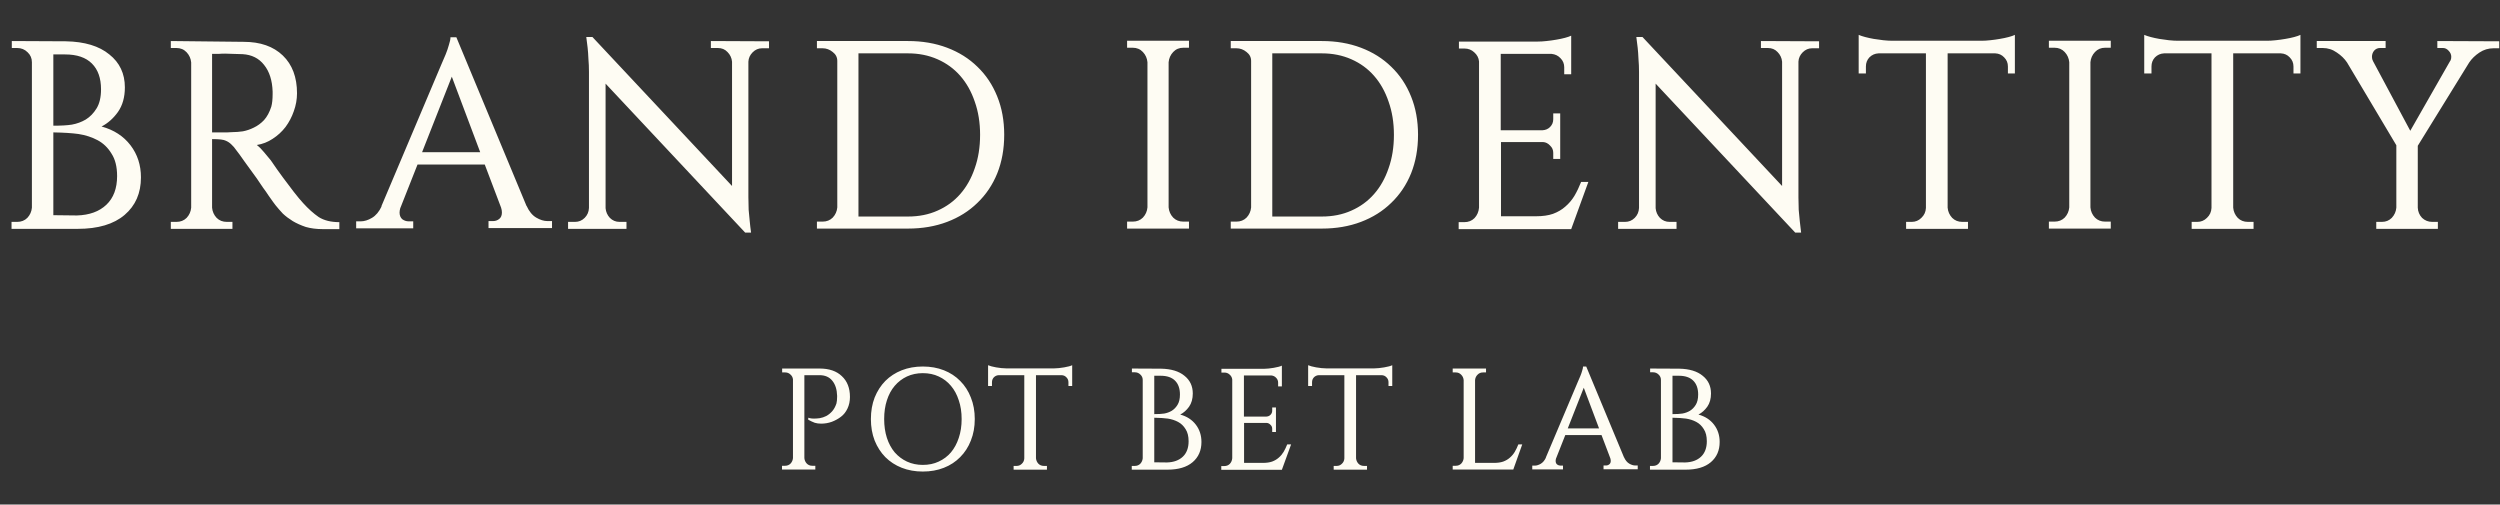 <?xml version="1.0" encoding="UTF-8"?> <svg xmlns="http://www.w3.org/2000/svg" width="1214" height="245" viewBox="0 0 1214 245" fill="none"><rect x="0" y="0" width="1214" height="245" fill="#333333" stroke="none"/><path d="M32.015 20.055C41.122 20.229 48.148 22.354 53.092 26.431C58.123 30.421 60.638 35.755 60.638 42.434C60.638 47.204 59.511 51.194 57.255 54.404C55 57.526 52.355 59.868 49.319 61.429C55.304 63.077 59.988 66.113 63.37 70.537C66.753 74.96 68.445 80.165 68.445 86.15C68.445 93.783 65.799 99.854 60.508 104.365C55.217 108.875 47.627 111.13 37.739 111.13H5.603V107.747H8.335C10.33 107.747 11.978 107.097 13.279 105.796C14.58 104.408 15.318 102.76 15.491 100.852V30.204C15.491 28.296 14.797 26.691 13.409 25.39C12.022 24.002 10.33 23.308 8.335 23.308H5.733V19.925L32.015 20.055ZM37.349 104.625C43.421 104.451 48.191 102.717 51.661 99.421C55.13 96.124 56.865 91.484 56.865 85.499C56.865 80.989 55.954 77.346 54.133 74.57C52.398 71.708 50.143 69.539 47.367 68.065C44.592 66.59 41.513 65.593 38.13 65.072C35.007 64.639 30.93 64.379 25.9 64.292V104.495L37.349 104.625ZM34.877 60.519C37.306 60.085 39.561 59.261 41.643 58.047C43.724 56.745 45.459 54.967 46.847 52.712C48.321 50.37 49.059 47.248 49.059 43.344C49.059 37.967 47.584 33.803 44.635 30.854C41.686 27.905 37.349 26.431 31.624 26.431H25.9V61.039C29.716 61.039 32.709 60.866 34.877 60.519ZM118.337 20.316C126.404 20.316 132.736 22.527 137.333 26.951C141.93 31.375 144.229 37.49 144.229 45.296C144.229 48.245 143.708 51.151 142.667 54.013C141.713 56.789 140.369 59.348 138.634 61.69C136.899 63.945 134.818 65.853 132.389 67.414C130.047 68.976 127.488 69.973 124.713 70.407C125.927 71.361 127.098 72.532 128.226 73.92C129.44 75.307 130.524 76.609 131.478 77.823C133.473 80.772 135.468 83.591 137.463 86.28C139.111 88.535 140.846 90.834 142.667 93.175C144.489 95.517 146.007 97.339 147.221 98.64C149.736 101.415 152.252 103.671 154.767 105.405C157.369 107.053 160.709 107.877 164.785 107.877V111.26H156.719C153.683 111.26 150.951 110.913 148.522 110.219C146.18 109.439 144.055 108.485 142.147 107.357C140.325 106.229 138.721 105.015 137.333 103.714C136.032 102.326 134.861 100.982 133.82 99.681C133.647 99.421 133.256 98.9 132.649 98.119C132.042 97.252 131.305 96.211 130.437 94.997C129.657 93.783 128.746 92.481 127.705 91.094C126.751 89.619 125.753 88.145 124.713 86.67C122.804 84.068 120.853 81.379 118.858 78.603C116.863 75.741 115.475 73.833 114.694 72.879C114.001 71.838 113.22 70.927 112.353 70.147C111.572 69.366 110.661 68.759 109.62 68.325C108.666 67.805 106.454 67.544 102.985 67.544V100.852C103.158 102.76 103.896 104.408 105.197 105.796C106.498 107.097 108.146 107.747 110.141 107.747H112.873V111.13H82.948V107.747H85.681C87.676 107.747 89.324 107.097 90.625 105.796C91.926 104.408 92.663 102.76 92.837 100.852V30.334C92.663 28.426 91.926 26.778 90.625 25.39C89.324 24.002 87.676 23.308 85.681 23.308H82.948V19.925L118.337 20.316ZM110.271 64.292C111.051 64.292 111.919 64.248 112.873 64.162C114.434 64.162 116.126 64.031 117.947 63.771C119.769 63.424 121.547 62.817 123.281 61.95C125.103 61.082 126.751 59.868 128.226 58.307C129.7 56.659 130.871 54.49 131.738 51.801C132.172 50.24 132.389 48.202 132.389 45.687V44.516C132.215 39.051 130.828 34.714 128.226 31.505C125.71 28.296 122.241 26.561 117.817 26.301C116.342 26.214 114.868 26.171 113.393 26.171C112.006 26.084 110.661 26.04 109.36 26.04C108.146 26.04 107.062 26.084 106.107 26.171C105.153 26.171 104.329 26.171 103.635 26.171H102.985V64.292H110.271ZM255.698 100.071V99.941C256.913 102.63 258.474 104.538 260.382 105.666C262.291 106.793 264.112 107.357 265.847 107.357H268.059V110.74H237.223V107.357H239.435C240.563 107.357 241.56 107.01 242.428 106.316C243.295 105.622 243.729 104.581 243.729 103.194C243.729 102.413 243.599 101.632 243.338 100.852L235.402 79.904H202.745L194.418 100.982V100.852C194.158 101.806 194.028 102.586 194.028 103.194C194.028 104.581 194.462 105.666 195.329 106.446C196.283 107.14 197.324 107.487 198.452 107.487H200.663V110.87H172.951V107.487H175.162C176.897 107.487 178.719 106.923 180.627 105.796C182.535 104.668 184.096 102.803 185.311 100.201H185.181L214.064 31.895C214.932 29.987 215.712 28.165 216.406 26.431C217.013 24.956 217.534 23.438 217.968 21.877C218.488 20.316 218.748 19.058 218.748 18.104H221.611L255.698 100.071ZM233.19 73.92L219.399 37.23L204.957 73.92H233.19ZM373.434 20.055V23.438H370.051C368.316 23.438 366.798 24.089 365.497 25.39C364.196 26.691 363.502 28.209 363.416 29.944V95.778C363.416 97.772 363.459 99.811 363.546 101.893C363.719 103.888 363.893 105.709 364.066 107.357C364.24 109.265 364.456 111.13 364.717 112.952H361.854L294.069 40.612V101.112C294.242 102.933 294.936 104.495 296.15 105.796C297.452 107.097 299.013 107.747 300.834 107.747H304.217V111.13H275.854V107.747H279.237C281.058 107.747 282.619 107.097 283.92 105.796C285.222 104.495 285.915 102.89 286.002 100.982V34.888C286.002 32.719 285.915 30.637 285.742 28.642C285.655 26.561 285.525 24.739 285.352 23.178L284.701 17.974H287.694L355.479 90.313V29.944C355.306 28.122 354.568 26.561 353.267 25.26C352.053 23.959 350.492 23.308 348.583 23.308H345.201V19.925L373.434 20.055ZM440.936 19.925C447.875 19.925 454.207 21.01 459.931 23.178C465.656 25.346 470.557 28.426 474.633 32.416C478.797 36.406 482.006 41.219 484.261 46.857C486.516 52.409 487.644 58.61 487.644 65.463C487.644 72.315 486.516 78.56 484.261 84.198C482.006 89.749 478.797 94.52 474.633 98.51C470.557 102.5 465.656 105.579 459.931 107.747C454.207 109.916 447.875 111 440.936 111H396.7V107.617H399.432C401.427 107.617 403.075 106.967 404.376 105.666C405.677 104.278 406.414 102.63 406.588 100.722V29.553C406.588 27.819 405.85 26.387 404.376 25.26C402.901 24.045 401.253 23.438 399.432 23.438H396.7V19.925H440.936ZM416.866 105.145H440.936C446.227 105.145 450.997 104.191 455.248 102.283C459.584 100.375 463.271 97.686 466.307 94.216C469.342 90.747 471.684 86.583 473.332 81.726C475.067 76.869 475.934 71.448 475.934 65.463C475.934 59.565 475.067 54.187 473.332 49.33C471.684 44.472 469.342 40.309 466.307 36.839C463.271 33.37 459.584 30.681 455.248 28.773C450.911 26.864 446.14 25.91 440.936 25.91H416.866V105.145ZM577.371 111H547.316V107.617H550.048C552.043 107.617 553.691 106.967 554.993 105.666C556.294 104.278 557.031 102.63 557.204 100.722V30.204C557.031 28.296 556.294 26.648 554.993 25.26C553.691 23.872 552.043 23.178 550.048 23.178H547.316V19.795H577.371V23.178H574.639C572.644 23.178 570.996 23.872 569.695 25.26C568.393 26.648 567.656 28.296 567.483 30.204V100.722C567.656 102.63 568.393 104.278 569.695 105.666C570.996 106.967 572.644 107.617 574.639 107.617H577.371V111ZM641.89 19.925C648.829 19.925 655.16 21.01 660.885 23.178C666.61 25.346 671.51 28.426 675.587 32.416C679.751 36.406 682.96 41.219 685.215 46.857C687.47 52.409 688.598 58.61 688.598 65.463C688.598 72.315 687.47 78.56 685.215 84.198C682.96 89.749 679.751 94.52 675.587 98.51C671.51 102.5 666.61 105.579 660.885 107.747C655.16 109.916 648.829 111 641.89 111H597.653V107.617H600.386C602.38 107.617 604.029 106.967 605.33 105.666C606.631 104.278 607.368 102.63 607.541 100.722V29.553C607.541 27.819 606.804 26.387 605.33 25.26C603.855 24.045 602.207 23.438 600.386 23.438H597.653V19.925H641.89ZM617.82 105.145H641.89C647.181 105.145 651.951 104.191 656.201 102.283C660.538 100.375 664.225 97.686 667.26 94.216C670.296 90.747 672.638 86.583 674.286 81.726C676.021 76.869 676.888 71.448 676.888 65.463C676.888 59.565 676.021 54.187 674.286 49.33C672.638 44.472 670.296 40.309 667.26 36.839C664.225 33.37 660.538 30.681 656.201 28.773C651.864 26.864 647.094 25.91 641.89 25.91H617.82V105.145ZM762.972 111.26H708.327V107.877H711.06C713.054 107.877 714.703 107.227 716.004 105.926C717.305 104.538 718.042 102.847 718.215 100.852V29.814C718.042 28.079 717.261 26.604 715.873 25.39C714.572 24.175 713.011 23.568 711.19 23.568H708.457V20.186H746.709C748.01 20.186 749.441 20.099 751.002 19.925C752.65 19.752 754.212 19.535 755.686 19.275C757.247 19.015 758.679 18.711 759.98 18.364C761.281 18.017 762.278 17.67 762.972 17.323V36.059H759.589V32.676C759.589 30.941 758.982 29.466 757.768 28.252C756.64 27.038 755.209 26.344 753.474 26.171H728.754V63.251H749.051C750.525 63.164 751.74 62.644 752.694 61.69C753.735 60.649 754.255 59.391 754.255 57.916V55.054H757.638V77.172H754.255V74.18C754.255 72.792 753.735 71.621 752.694 70.667C751.74 69.626 750.612 69.062 749.311 68.976H728.884V105.015H745.928C749.137 105.015 751.87 104.625 754.125 103.844C756.467 102.977 758.462 101.806 760.11 100.331C761.844 98.857 763.319 97.122 764.533 95.127C765.748 93.045 766.832 90.79 767.786 88.361H771.299L762.972 111.26ZM883.34 20.055V23.438H879.957C878.222 23.438 876.705 24.089 875.403 25.39C874.102 26.691 873.409 28.209 873.322 29.944V95.778C873.322 97.772 873.365 99.811 873.452 101.893C873.625 103.888 873.799 105.709 873.972 107.357C874.146 109.265 874.363 111.13 874.623 112.952H871.76L803.975 40.612V101.112C804.148 102.933 804.842 104.495 806.057 105.796C807.358 107.097 808.919 107.747 810.74 107.747H814.123V111.13H785.76V107.747H789.143C790.964 107.747 792.526 107.097 793.827 105.796C795.128 104.495 795.822 102.89 795.908 100.982V34.888C795.908 32.719 795.822 30.637 795.648 28.642C795.561 26.561 795.431 24.739 795.258 23.178L794.607 17.974H797.6L865.385 90.313V29.944C865.212 28.122 864.475 26.561 863.173 25.26C861.959 23.959 860.398 23.308 858.49 23.308H855.107V19.925L883.34 20.055ZM962.161 19.795C963.462 19.795 964.893 19.709 966.455 19.535C968.103 19.362 969.664 19.145 971.139 18.884C972.7 18.624 974.131 18.321 975.432 17.974C976.733 17.627 977.731 17.28 978.425 16.933V35.668H975.042V32.285C975.042 30.551 974.435 29.076 973.22 27.862C972.093 26.648 970.662 25.997 968.927 25.91H945.768V100.852C945.941 102.76 946.679 104.408 947.98 105.796C949.281 107.097 950.929 107.747 952.924 107.747H955.656V111.13H925.601V107.747H928.333C930.155 107.747 931.716 107.097 933.017 105.796C934.405 104.495 935.142 102.89 935.229 100.982V25.91H912.2C910.466 25.997 908.991 26.648 907.777 27.862C906.649 29.076 906.085 30.551 906.085 32.285V35.668H902.572V16.933C903.353 17.28 904.394 17.627 905.695 17.974C906.996 18.321 908.384 18.624 909.858 18.884C911.42 19.145 912.981 19.362 914.542 19.535C916.19 19.709 917.665 19.795 918.966 19.795H962.161ZM1024.99 111H994.939V107.617H997.671C999.666 107.617 1001.31 106.967 1002.62 105.666C1003.92 104.278 1004.65 102.63 1004.83 100.722V30.204C1004.65 28.296 1003.92 26.648 1002.62 25.26C1001.31 23.872 999.666 23.178 997.671 23.178H994.939V19.795H1024.99V23.178H1022.26C1020.27 23.178 1018.62 23.872 1017.32 25.26C1016.02 26.648 1015.28 28.296 1015.11 30.204V100.722C1015.28 102.63 1016.02 104.278 1017.32 105.666C1018.62 106.967 1020.27 107.617 1022.26 107.617H1024.99V111ZM1100.83 19.795C1102.13 19.795 1103.56 19.709 1105.13 19.535C1106.77 19.362 1108.33 19.145 1109.81 18.884C1111.37 18.624 1112.8 18.321 1114.1 17.974C1115.4 17.627 1116.4 17.28 1117.09 16.933V35.668H1113.71V32.285C1113.71 30.551 1113.1 29.076 1111.89 27.862C1110.76 26.648 1109.33 25.997 1107.6 25.91H1084.44V100.852C1084.61 102.76 1085.35 104.408 1086.65 105.796C1087.95 107.097 1089.6 107.747 1091.59 107.747H1094.33V111.13H1064.27V107.747H1067C1068.83 107.747 1070.39 107.097 1071.69 105.796C1073.08 104.495 1073.81 102.89 1073.9 100.982V25.91H1050.87C1049.14 25.997 1047.66 26.648 1046.45 27.862C1045.32 29.076 1044.76 30.551 1044.76 32.285V35.668H1041.24V16.933C1042.02 17.28 1043.06 17.627 1044.37 17.974C1045.67 18.321 1047.05 18.624 1048.53 18.884C1050.09 19.145 1051.65 19.362 1053.21 19.535C1054.86 19.709 1056.34 19.795 1057.64 19.795H1100.83ZM1213.62 20.055V23.438H1210.89C1208.38 23.438 1206.08 24.132 1204 25.52C1201.92 26.908 1200.27 28.512 1199.05 30.334L1174.07 70.797V100.852C1174.16 102.76 1174.85 104.408 1176.15 105.796C1177.54 107.097 1179.19 107.747 1181.1 107.747H1183.83V111.13H1153.91V107.747H1156.64C1158.55 107.747 1160.15 107.097 1161.45 105.796C1162.75 104.408 1163.49 102.76 1163.66 100.852V70.537L1139.72 30.334C1138.51 28.512 1136.86 26.908 1134.78 25.52C1132.7 24.045 1130.4 23.308 1127.88 23.308H1125.02V19.925H1158.46V23.308H1155.73C1154.6 23.308 1153.65 23.742 1152.87 24.609C1152.17 25.477 1151.82 26.474 1151.82 27.602C1151.82 28.382 1152 29.076 1152.34 29.683L1170.43 63.511L1189.82 29.553L1189.95 29.423C1190.21 28.903 1190.34 28.296 1190.34 27.602C1190.34 26.474 1189.9 25.477 1189.03 24.609C1188.25 23.742 1187.34 23.308 1186.3 23.308H1183.57V19.925L1213.62 20.055Z" fill="#FEFCF3"></path><path d="M398.026 178.96C402.65 178.96 406.246 180.197 408.815 182.673C411.43 185.102 412.738 188.464 412.738 192.761C412.738 194.816 412.341 196.684 411.547 198.366C410.753 200.047 409.702 201.378 408.394 202.359C407.133 203.34 405.662 204.157 403.981 204.811C402.299 205.418 400.548 205.722 398.726 205.722C397.605 205.722 396.578 205.582 395.644 205.301C394.756 204.974 393.706 204.484 392.491 203.83V202.849C392.725 202.943 392.982 203.013 393.262 203.06C393.729 203.2 394.406 203.27 395.294 203.27C396.134 203.27 397.068 203.2 398.096 203.06C399.17 202.873 400.221 202.522 401.248 202.009C402.276 201.448 403.21 200.701 404.051 199.767C404.938 198.786 405.639 197.525 406.153 195.984V196.054C406.386 195.12 406.503 193.999 406.503 192.691V192.131C406.409 189.095 405.639 186.689 404.191 184.915C402.743 183.093 400.665 182.182 397.956 182.182H390.6V222.465C390.693 223.493 391.09 224.38 391.791 225.128C392.491 225.828 393.379 226.179 394.453 226.179H395.924V228H379.741V226.179H381.212C382.286 226.179 383.174 225.828 383.874 225.128C384.575 224.38 384.972 223.493 385.065 222.465V184.214C384.972 183.28 384.551 182.486 383.804 181.832C383.104 181.178 382.263 180.851 381.282 180.851H379.811V178.96H398.026ZM448.127 177.979C451.864 177.979 455.273 178.586 458.356 179.8C461.438 181.015 464.077 182.743 466.272 184.985C468.514 187.227 470.242 189.912 471.456 193.041C472.717 196.171 473.348 199.65 473.348 203.48C473.348 207.31 472.717 210.789 471.456 213.918C470.242 217.048 468.514 219.733 466.272 221.975C464.077 224.217 461.438 225.945 458.356 227.159C455.273 228.374 451.864 228.981 448.127 228.981C444.391 228.981 440.981 228.374 437.899 227.159C434.816 225.945 432.154 224.217 429.912 221.975C427.717 219.733 425.989 217.048 424.728 213.918C423.514 210.789 422.907 207.31 422.907 203.48C422.907 199.65 423.514 196.171 424.728 193.041C425.989 189.912 427.717 187.227 429.912 184.985C432.154 182.743 434.816 181.015 437.899 179.8C440.981 178.586 444.391 177.979 448.127 177.979ZM448.127 225.758C450.976 225.758 453.545 225.221 455.834 224.147C458.169 223.073 460.154 221.578 461.788 219.663C463.423 217.702 464.684 215.366 465.572 212.657C466.506 209.902 466.973 206.843 466.973 203.48C466.973 200.117 466.506 197.081 465.572 194.372C464.684 191.617 463.423 189.282 461.788 187.367C460.154 185.405 458.169 183.887 455.834 182.813C453.545 181.739 450.976 181.202 448.127 181.202C445.325 181.202 442.756 181.739 440.421 182.813C438.132 183.887 436.147 185.405 434.466 187.367C432.831 189.282 431.57 191.617 430.683 194.372C429.796 197.081 429.352 200.117 429.352 203.48C429.352 206.843 429.796 209.902 430.683 212.657C431.57 215.366 432.831 217.702 434.466 219.663C436.147 221.578 438.132 223.073 440.421 224.147C442.756 225.221 445.325 225.758 448.127 225.758ZM511.897 178.89C512.598 178.89 513.368 178.843 514.209 178.75C515.096 178.656 515.937 178.539 516.731 178.399C517.572 178.259 518.342 178.096 519.043 177.909C519.743 177.722 520.281 177.535 520.654 177.348V187.437H518.833V185.615C518.833 184.681 518.506 183.887 517.852 183.233C517.245 182.579 516.474 182.229 515.54 182.182H503.07V222.536C503.163 223.563 503.56 224.45 504.261 225.198C504.961 225.898 505.849 226.249 506.923 226.249H508.394V228.07H492.211V226.249H493.682C494.663 226.249 495.504 225.898 496.204 225.198C496.951 224.497 497.348 223.633 497.395 222.606V182.182H484.995C484.061 182.229 483.267 182.579 482.613 183.233C482.006 183.887 481.702 184.681 481.702 185.615V187.437H479.811V177.348C480.231 177.535 480.792 177.722 481.492 177.909C482.193 178.096 482.94 178.259 483.734 178.399C484.575 178.539 485.415 178.656 486.256 178.75C487.143 178.843 487.937 178.89 488.638 178.89H511.897ZM563.805 179.03C568.709 179.123 572.492 180.268 575.154 182.463C577.863 184.611 579.217 187.483 579.217 191.08C579.217 193.649 578.61 195.797 577.396 197.525C576.181 199.206 574.757 200.467 573.122 201.308C576.345 202.196 578.867 203.83 580.689 206.212C582.51 208.594 583.421 211.396 583.421 214.619C583.421 218.729 581.996 221.998 579.147 224.427C576.298 226.856 572.212 228.07 566.887 228.07H549.583V226.249H551.054C552.128 226.249 553.016 225.898 553.716 225.198C554.417 224.45 554.814 223.563 554.907 222.536V184.494C554.907 183.467 554.534 182.603 553.786 181.902C553.039 181.155 552.128 180.781 551.054 180.781H549.653V178.96L563.805 179.03ZM566.677 224.567C569.946 224.474 572.515 223.54 574.383 221.765C576.252 219.99 577.186 217.491 577.186 214.269C577.186 211.84 576.695 209.878 575.714 208.384C574.78 206.843 573.566 205.675 572.071 204.881C570.577 204.087 568.919 203.55 567.097 203.27C565.416 203.036 563.221 202.896 560.512 202.849V224.497L566.677 224.567ZM565.346 200.818C566.654 200.584 567.868 200.14 568.989 199.487C570.11 198.786 571.044 197.829 571.791 196.614C572.585 195.353 572.982 193.672 572.982 191.57C572.982 188.674 572.188 186.433 570.6 184.845C569.012 183.257 566.677 182.463 563.595 182.463H560.512V201.098C562.567 201.098 564.178 201.005 565.346 200.818ZM622.476 228.14H593.052V226.319H594.523C595.597 226.319 596.485 225.968 597.185 225.268C597.886 224.52 598.283 223.61 598.376 222.536V184.284C598.283 183.35 597.863 182.556 597.115 181.902C596.415 181.248 595.574 180.921 594.593 180.921H593.122V179.1H613.719C614.42 179.1 615.19 179.053 616.031 178.96C616.918 178.866 617.759 178.75 618.553 178.61C619.394 178.469 620.164 178.306 620.865 178.119C621.565 177.932 622.102 177.745 622.476 177.559V187.647H620.655V185.825C620.655 184.891 620.328 184.097 619.674 183.443C619.067 182.79 618.296 182.416 617.362 182.323H604.051V202.289H614.98C615.774 202.242 616.428 201.962 616.942 201.448C617.502 200.888 617.782 200.211 617.782 199.417V197.875H619.604V209.785H617.782V208.174C617.782 207.426 617.502 206.796 616.942 206.282C616.428 205.722 615.821 205.418 615.12 205.371H604.121V224.777H613.299C615.027 224.777 616.498 224.567 617.712 224.147C618.973 223.68 620.047 223.049 620.935 222.255C621.869 221.461 622.663 220.527 623.317 219.453C623.971 218.332 624.554 217.118 625.068 215.81H626.96L622.476 228.14ZM667.323 178.89C668.024 178.89 668.794 178.843 669.635 178.75C670.523 178.656 671.363 178.539 672.157 178.399C672.998 178.259 673.769 178.096 674.469 177.909C675.17 177.722 675.707 177.535 676.08 177.348V187.437H674.259V185.615C674.259 184.681 673.932 183.887 673.278 183.233C672.671 182.579 671.9 182.229 670.966 182.182H658.496V222.536C658.589 223.563 658.986 224.45 659.687 225.198C660.388 225.898 661.275 226.249 662.349 226.249H663.82V228.07H647.637V226.249H649.108C650.089 226.249 650.93 225.898 651.63 225.198C652.378 224.497 652.775 223.633 652.821 222.606V182.182H640.421C639.487 182.229 638.693 182.579 638.039 183.233C637.432 183.887 637.129 184.681 637.129 185.615V187.437H635.237V177.348C635.657 177.535 636.218 177.722 636.918 177.909C637.619 178.096 638.366 178.259 639.16 178.399C640.001 178.539 640.842 178.656 641.682 178.75C642.57 178.843 643.364 178.89 644.064 178.89H667.323ZM739.197 215.81L734.854 228H705.43V226.179H706.901C707.975 226.179 708.862 225.828 709.563 225.128C710.264 224.38 710.661 223.493 710.754 222.465V184.564C710.661 183.537 710.264 182.673 709.563 181.972C708.862 181.225 707.975 180.851 706.901 180.851H705.43V178.96H721.613V180.851H720.142C719.067 180.851 718.18 181.225 717.479 181.972C716.779 182.673 716.382 183.537 716.288 184.564V224.777H725.536C727.264 224.777 728.735 224.567 729.95 224.147C731.211 223.68 732.285 223.049 733.172 222.255C734.106 221.461 734.9 220.527 735.554 219.453C736.208 218.332 736.792 217.118 737.306 215.81H739.197ZM788.624 222.115V222.045C789.278 223.493 790.119 224.52 791.146 225.128C792.174 225.735 793.155 226.038 794.089 226.038H795.28V227.86H778.676V226.038H779.867C780.474 226.038 781.012 225.852 781.479 225.478C781.946 225.104 782.179 224.544 782.179 223.797C782.179 223.376 782.109 222.956 781.969 222.536L777.695 211.256H760.111L755.627 222.606V222.536C755.487 223.049 755.417 223.47 755.417 223.797C755.417 224.544 755.651 225.128 756.118 225.548C756.632 225.922 757.192 226.108 757.799 226.108H758.99V227.93H744.068V226.108H745.259C746.193 226.108 747.174 225.805 748.201 225.198C749.229 224.591 750.069 223.586 750.723 222.185H750.653L766.206 185.405C766.673 184.378 767.093 183.397 767.467 182.463C767.794 181.669 768.074 180.851 768.308 180.011C768.588 179.17 768.728 178.493 768.728 177.979H770.269L788.624 222.115ZM776.504 208.034L769.078 188.277L761.302 208.034H776.504ZM815.45 179.03C820.354 179.123 824.137 180.268 826.8 182.463C829.509 184.611 830.863 187.483 830.863 191.08C830.863 193.649 830.256 195.797 829.042 197.525C827.827 199.206 826.403 200.467 824.768 201.308C827.991 202.196 830.513 203.83 832.334 206.212C834.156 208.594 835.066 211.396 835.066 214.619C835.066 218.729 833.642 221.998 830.793 224.427C827.944 226.856 823.857 228.07 818.533 228.07H801.229V226.249H802.7C803.774 226.249 804.662 225.898 805.362 225.198C806.063 224.45 806.46 223.563 806.553 222.536V184.494C806.553 183.467 806.179 182.603 805.432 181.902C804.685 181.155 803.774 180.781 802.7 180.781H801.299V178.96L815.45 179.03ZM818.323 224.567C821.592 224.474 824.161 223.54 826.029 221.765C827.897 219.99 828.831 217.491 828.831 214.269C828.831 211.84 828.341 209.878 827.36 208.384C826.426 206.843 825.212 205.675 823.717 204.881C822.223 204.087 820.565 203.55 818.743 203.27C817.062 203.036 814.867 202.896 812.158 202.849V224.497L818.323 224.567ZM816.992 200.818C818.299 200.584 819.514 200.14 820.635 199.487C821.756 198.786 822.69 197.829 823.437 196.614C824.231 195.353 824.628 193.672 824.628 191.57C824.628 188.674 823.834 186.433 822.246 184.845C820.658 183.257 818.323 182.463 815.24 182.463H812.158V201.098C814.213 201.098 815.824 201.005 816.992 200.818Z" fill="#FEFCF3"></path></svg> 